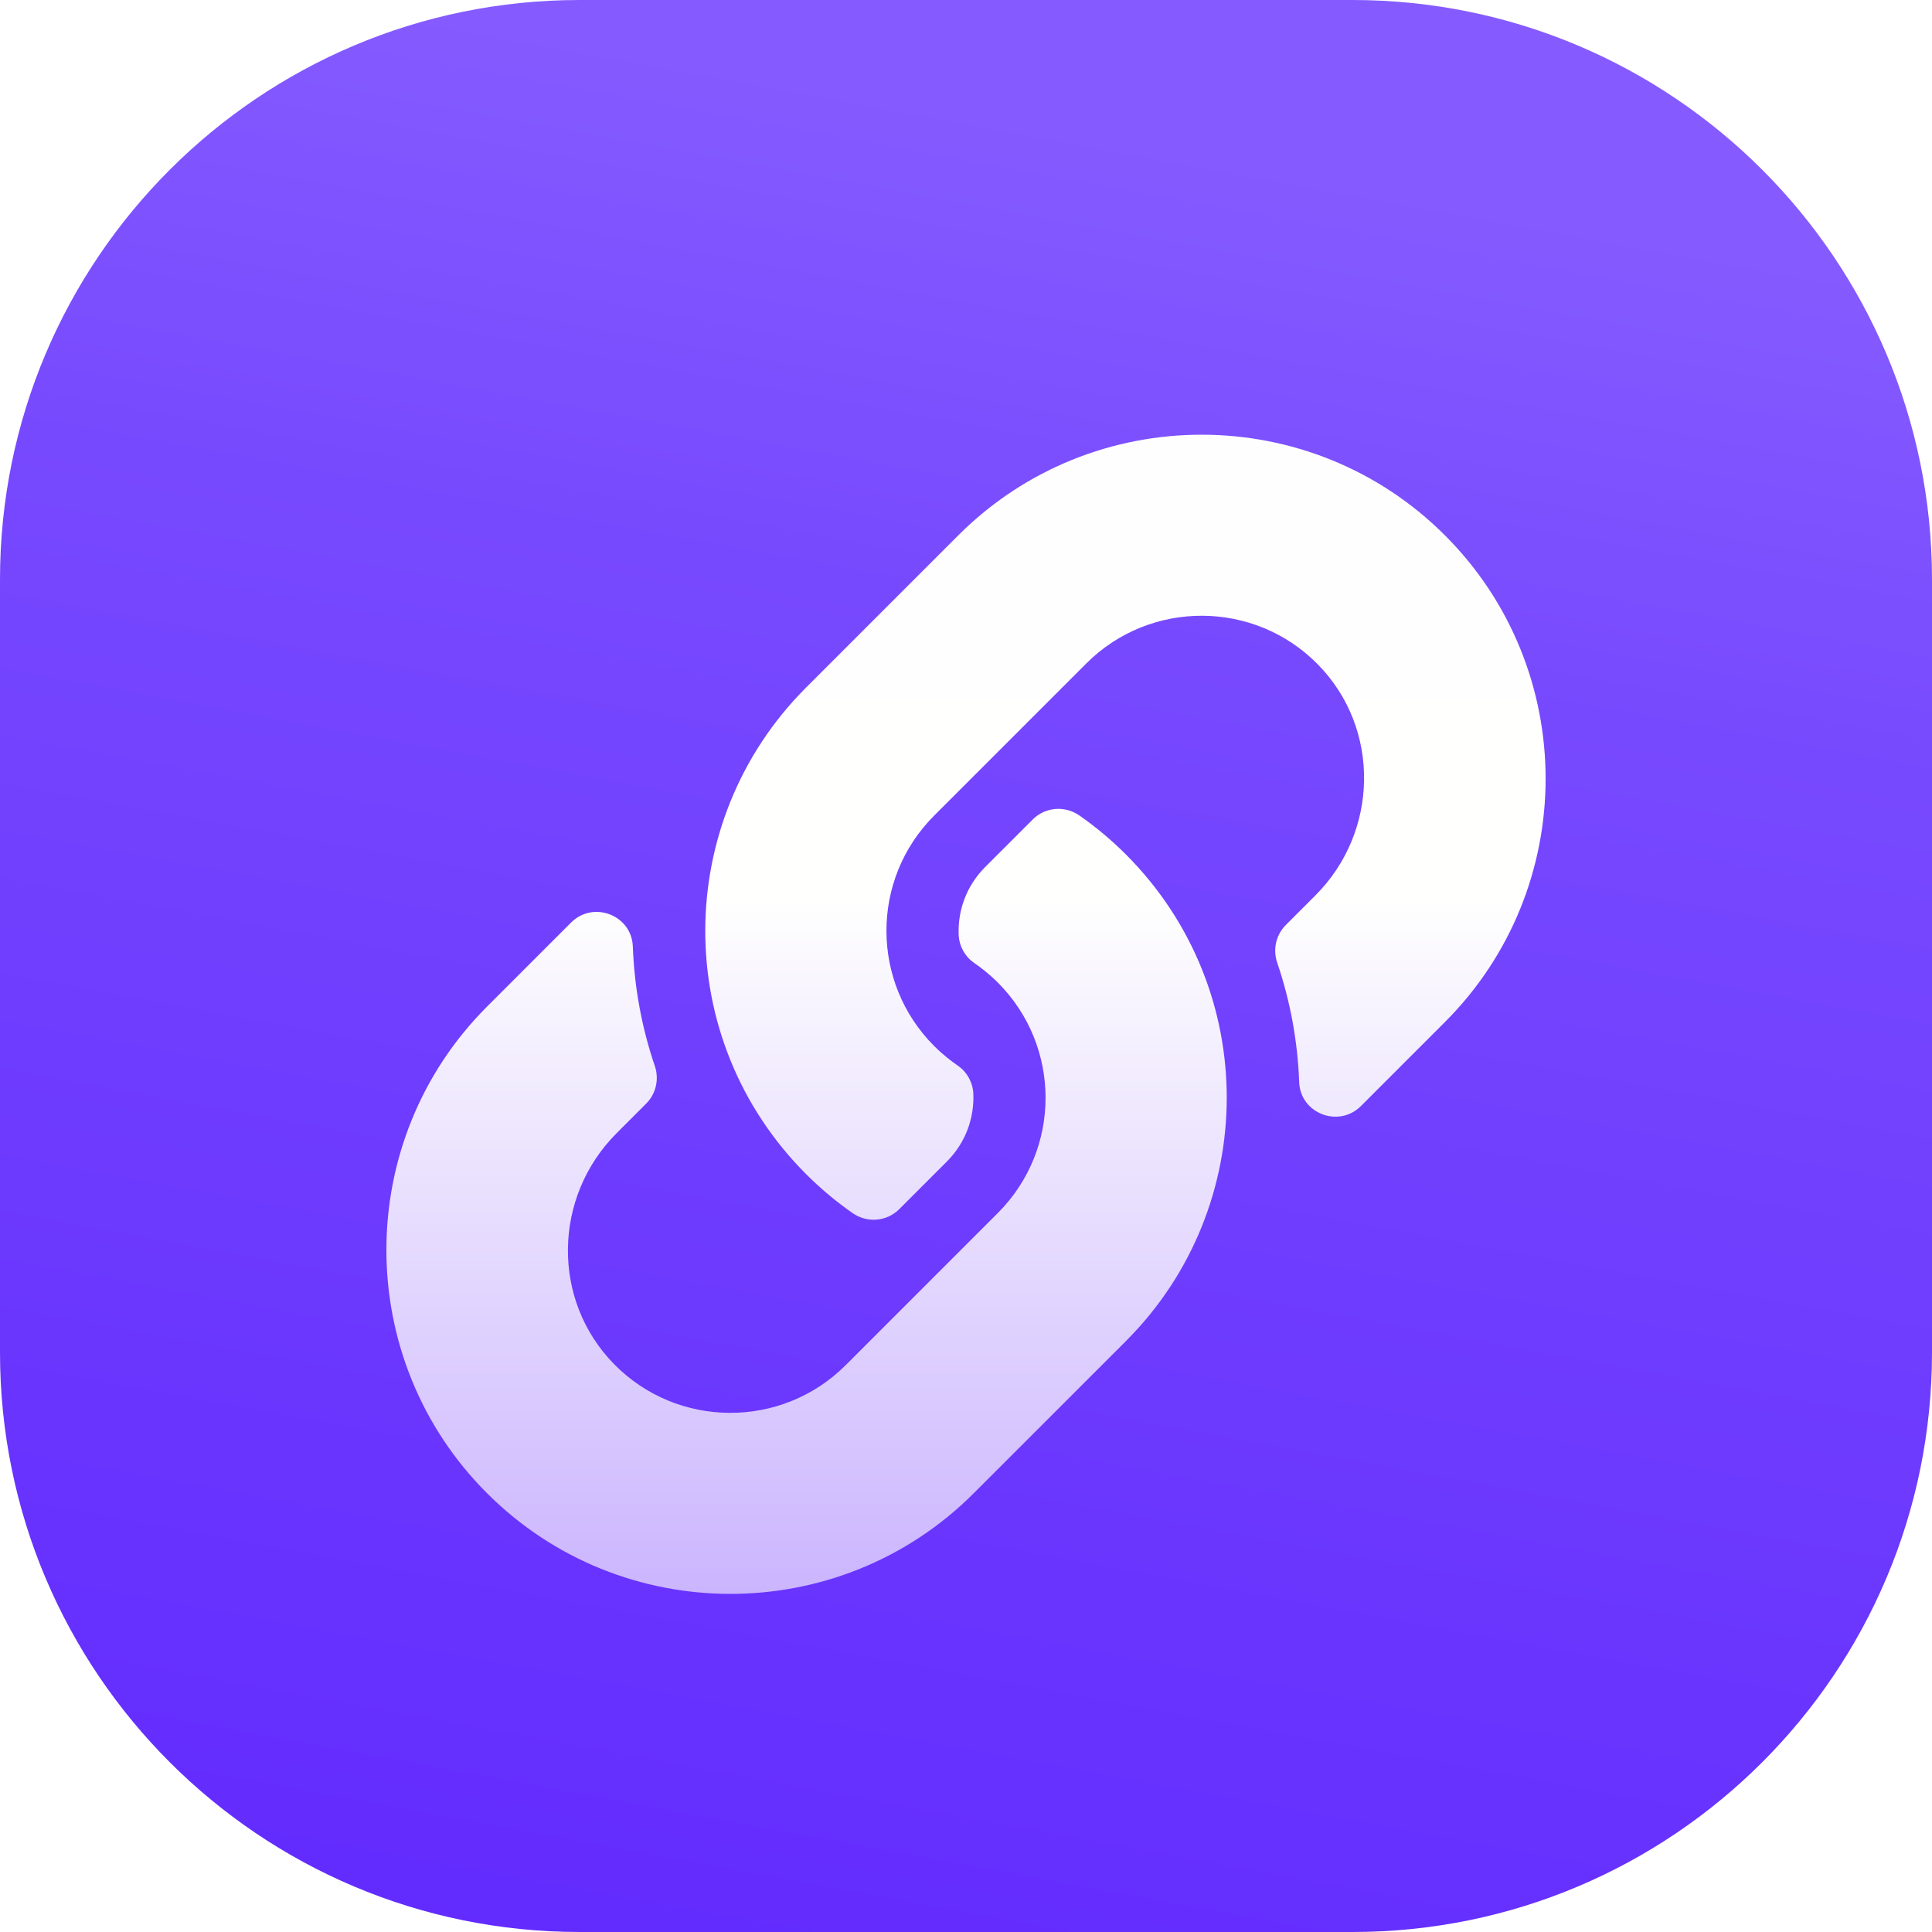 <svg width="40" height="40" viewBox="0 0 40 40" fill="none" xmlns="http://www.w3.org/2000/svg">
<path d="M0 12C0 5.373 5.373 0 12 0H28C34.627 0 40 5.373 40 12V28C40 34.627 34.627 40 28 40H12C5.373 40 0 34.627 0 28V12Z" fill="url(#paint0_linear_4008_9751)"/>
<g filter="url(#filter0_d_4008_9751)">
<path d="M23.31 16.69C26.111 19.494 26.072 23.989 23.327 26.749C23.322 26.755 23.316 26.761 23.31 26.767L20.16 29.916C17.382 32.695 12.862 32.694 10.084 29.916C7.305 27.139 7.305 22.618 10.084 19.84L11.823 18.101C12.284 17.64 13.079 17.946 13.102 18.598C13.133 19.429 13.282 20.263 13.557 21.069C13.65 21.342 13.583 21.644 13.379 21.848L12.766 22.462C11.452 23.775 11.411 25.914 12.712 27.241C14.025 28.581 16.184 28.588 17.508 27.265L20.658 24.115C21.98 22.794 21.974 20.658 20.658 19.342C20.485 19.169 20.31 19.034 20.174 18.94C20.077 18.874 19.997 18.786 19.941 18.683C19.884 18.581 19.852 18.466 19.848 18.349C19.829 17.854 20.005 17.344 20.396 16.952L21.383 15.965C21.642 15.707 22.048 15.675 22.348 15.884C22.692 16.124 23.014 16.394 23.31 16.69ZM29.916 10.084C27.138 7.306 22.618 7.305 19.84 10.084L16.69 13.234C16.684 13.239 16.678 13.245 16.673 13.251C13.928 16.012 13.889 20.506 16.69 23.31C16.986 23.606 17.308 23.876 17.652 24.116C17.952 24.325 18.358 24.294 18.617 24.035L19.604 23.048C19.995 22.656 20.171 22.146 20.152 21.651C20.148 21.534 20.116 21.419 20.059 21.317C20.003 21.214 19.923 21.126 19.826 21.06C19.69 20.966 19.515 20.831 19.342 20.658C18.026 19.342 18.02 17.206 19.342 15.885L22.492 12.735C23.815 11.412 25.974 11.419 27.288 12.759C28.589 14.086 28.548 16.225 27.234 17.538L26.621 18.152C26.417 18.356 26.35 18.658 26.443 18.931C26.718 19.737 26.867 20.571 26.898 21.402C26.921 22.054 27.716 22.36 28.177 21.899L29.916 20.16C32.695 17.382 32.695 12.861 29.916 10.084Z" fill="url(#paint1_linear_4008_9751)"/>
</g>
<defs>
<filter id="filter0_d_4008_9751" x="7" y="8" width="26" height="26" filterUnits="userSpaceOnUse" color-interpolation-filters="sRGB">
<feFlood flood-opacity="0" result="BackgroundImageFix"/>
<feColorMatrix in="SourceAlpha" type="matrix" values="0 0 0 0 0 0 0 0 0 0 0 0 0 0 0 0 0 0 127 0" result="hardAlpha"/>
<feOffset dy="1"/>
<feGaussianBlur stdDeviation="0.5"/>
<feComposite in2="hardAlpha" operator="out"/>
<feColorMatrix type="matrix" values="0 0 0 0 0 0 0 0 0 0 0 0 0 0 0 0 0 0 0.28 0"/>
<feBlend mode="normal" in2="BackgroundImageFix" result="effect1_dropShadow_4008_9751"/>
<feBlend mode="normal" in="SourceGraphic" in2="effect1_dropShadow_4008_9751" result="shape"/>
</filter>
<linearGradient id="paint0_linear_4008_9751" x1="13.005" y1="2.68808e-07" x2="4.845" y2="44.205" gradientUnits="userSpaceOnUse">
<stop offset="0.02" stop-color="#855BFF"/>
<stop offset="0.245" stop-color="#7749FE"/>
<stop offset="1" stop-color="#5F26FE"/>
</linearGradient>
<linearGradient id="paint1_linear_4008_9751" x1="20" y1="9.364" x2="20" y2="32" gradientUnits="userSpaceOnUse">
<stop stop-color="#FEFEFE"/>
<stop offset="0.364" stop-color="#FFFFFE"/>
<stop offset="1" stop-color="#CBB5FE"/>
</linearGradient>
</defs>
</svg>
